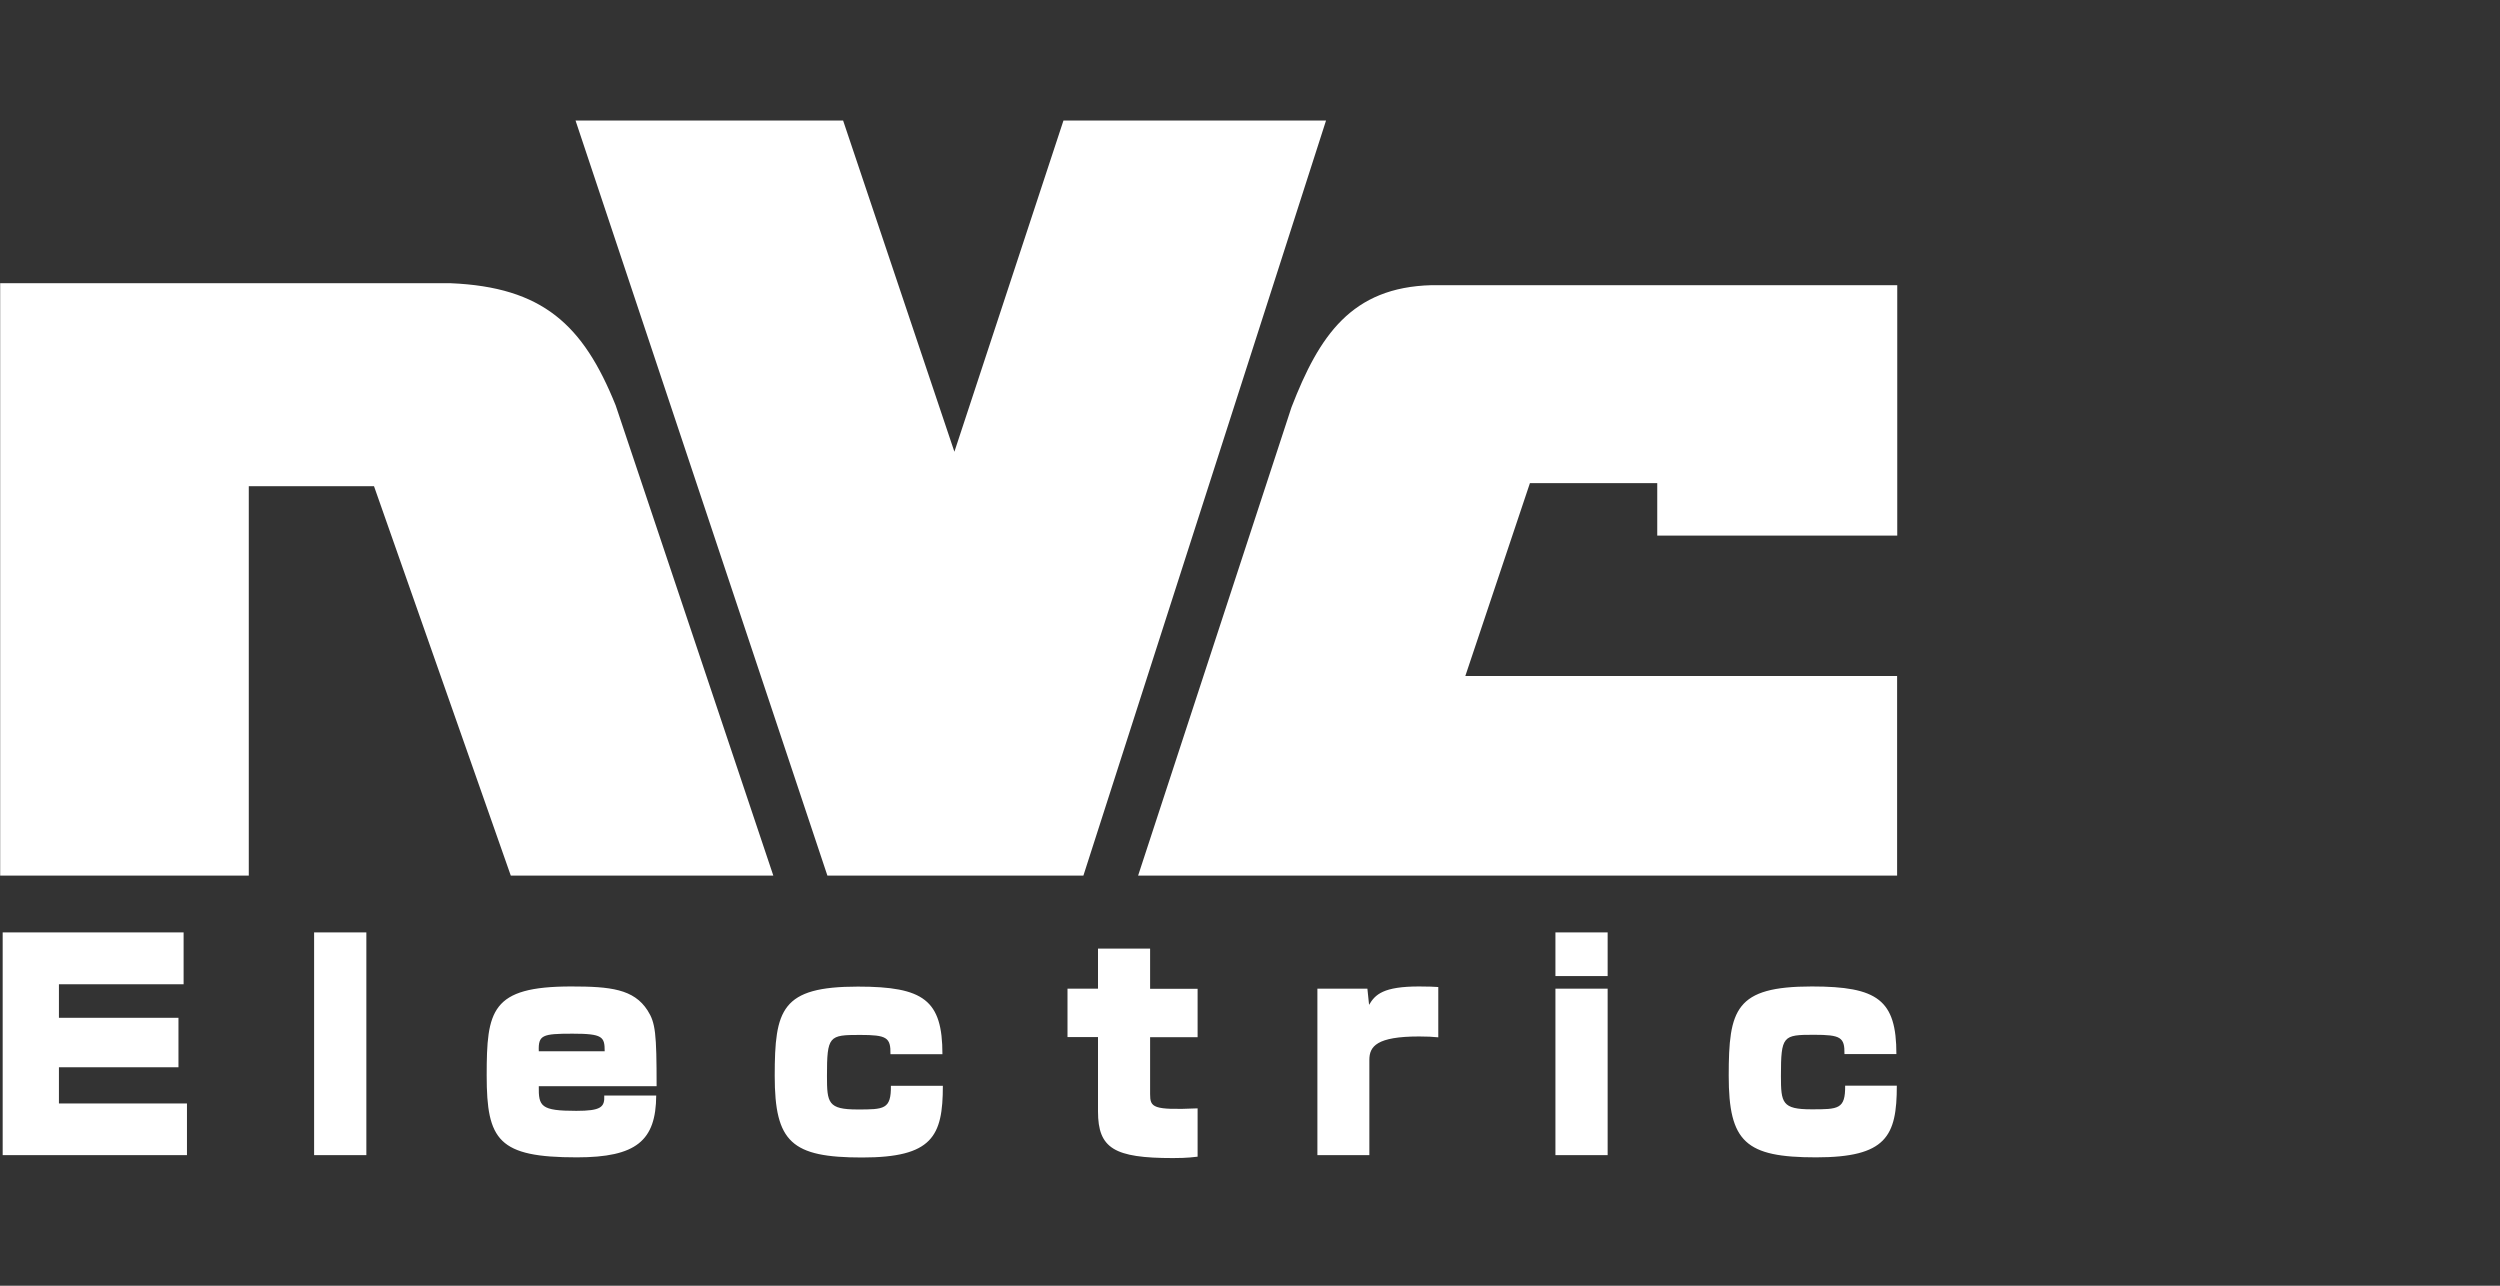 <svg xmlns="http://www.w3.org/2000/svg" fill="none" viewBox="0 0 70 36" height="36" width="70">
<rect x="0" y="0" width="70" height="36" fill="#333333" stroke="none"/>
<g clip-path="url(#clip0_3834_77526)">
<path fill="white" d="M31.867 24.517L36.161 11.405C36.938 9.397 37.842 8.043 40.085 7.985H53.123V14.997H46.403V13.527H42.838L41.029 18.928H53.119V24.517H31.864H31.867ZM30.335 24.517L37.129 3.375H29.777L26.723 12.649L23.607 3.375H16.115L23.167 24.517H30.335ZM0.005 24.517V7.93H12.617C15.195 8.039 16.33 9.092 17.239 11.351L21.653 24.517H14.302L10.472 13.613H6.966V24.517H0.005Z" clip-rule="evenodd" fill-rule="evenodd"></path>
<path fill="white" d="M16.139 31.104C15.14 31.104 15.078 30.979 15.086 30.413H18.385C18.385 28.935 18.354 28.639 18.132 28.292C17.746 27.691 17.087 27.621 15.995 27.621C13.748 27.621 13.627 28.292 13.627 30.113C13.627 31.934 13.959 32.406 16.151 32.406C17.82 32.406 18.366 31.938 18.374 30.675H16.919C16.934 30.998 16.833 31.104 16.135 31.104H16.139ZM16.03 28.943C16.876 28.943 16.931 29.029 16.931 29.435H15.086C15.07 28.982 15.18 28.943 16.026 28.943H16.03ZM10.258 26.108H8.795V32.344H10.258V26.108ZM1.65 29.883H4.997V28.499H1.65V27.559H5.141V26.108H0.075V32.344H5.235V30.897H1.65V29.883ZM24.009 31.065C23.186 31.065 23.155 30.881 23.155 30.133C23.155 29.002 23.21 28.978 24.079 28.978C24.832 28.978 24.941 29.049 24.933 29.517H26.388C26.388 28.003 25.866 27.625 24.021 27.625C21.876 27.625 21.692 28.265 21.692 30.125C21.692 31.985 22.168 32.41 24.138 32.41C26.107 32.41 26.4 31.817 26.4 30.402H24.945C24.953 31.065 24.754 31.065 24.005 31.065H24.009ZM51.664 30.398C51.672 31.061 51.473 31.061 50.72 31.061C49.897 31.061 49.866 30.878 49.866 30.129C49.866 28.998 49.921 28.974 50.79 28.974C51.543 28.974 51.652 29.045 51.645 29.513H53.099C53.099 27.999 52.577 27.621 50.732 27.621C48.587 27.621 48.404 28.261 48.404 30.121C48.404 31.981 48.879 32.406 50.849 32.406C52.818 32.406 53.111 31.814 53.111 30.398H51.656H51.664ZM32.199 26.56H30.744V27.683H29.89V29.037H30.744V31.119C30.744 32.157 31.197 32.426 32.843 32.426C32.96 32.426 33.236 32.426 33.533 32.387V31.034C32.273 31.088 32.203 31.01 32.203 30.632V29.041H33.533V27.687H32.203V26.564L32.199 26.56ZM45.014 26.108H43.552V27.329H45.014V26.108ZM45.014 27.683H43.552V32.344H45.014V27.683ZM38.334 28.136L38.287 27.683H36.887V32.344H38.342V29.676C38.342 29.298 38.548 29.021 39.734 29.021C39.948 29.021 40.128 29.029 40.272 29.045V27.637C40.178 27.629 39.995 27.621 39.734 27.621C38.736 27.621 38.505 27.843 38.334 28.136Z"></path>
</g>
<defs>
<clipPath id="clip0_3834_77526">
<rect transform="translate(0.002 3.375)" fill="white" height="29.25" width="53.43"></rect>
</clipPath>
</defs>
</svg>
